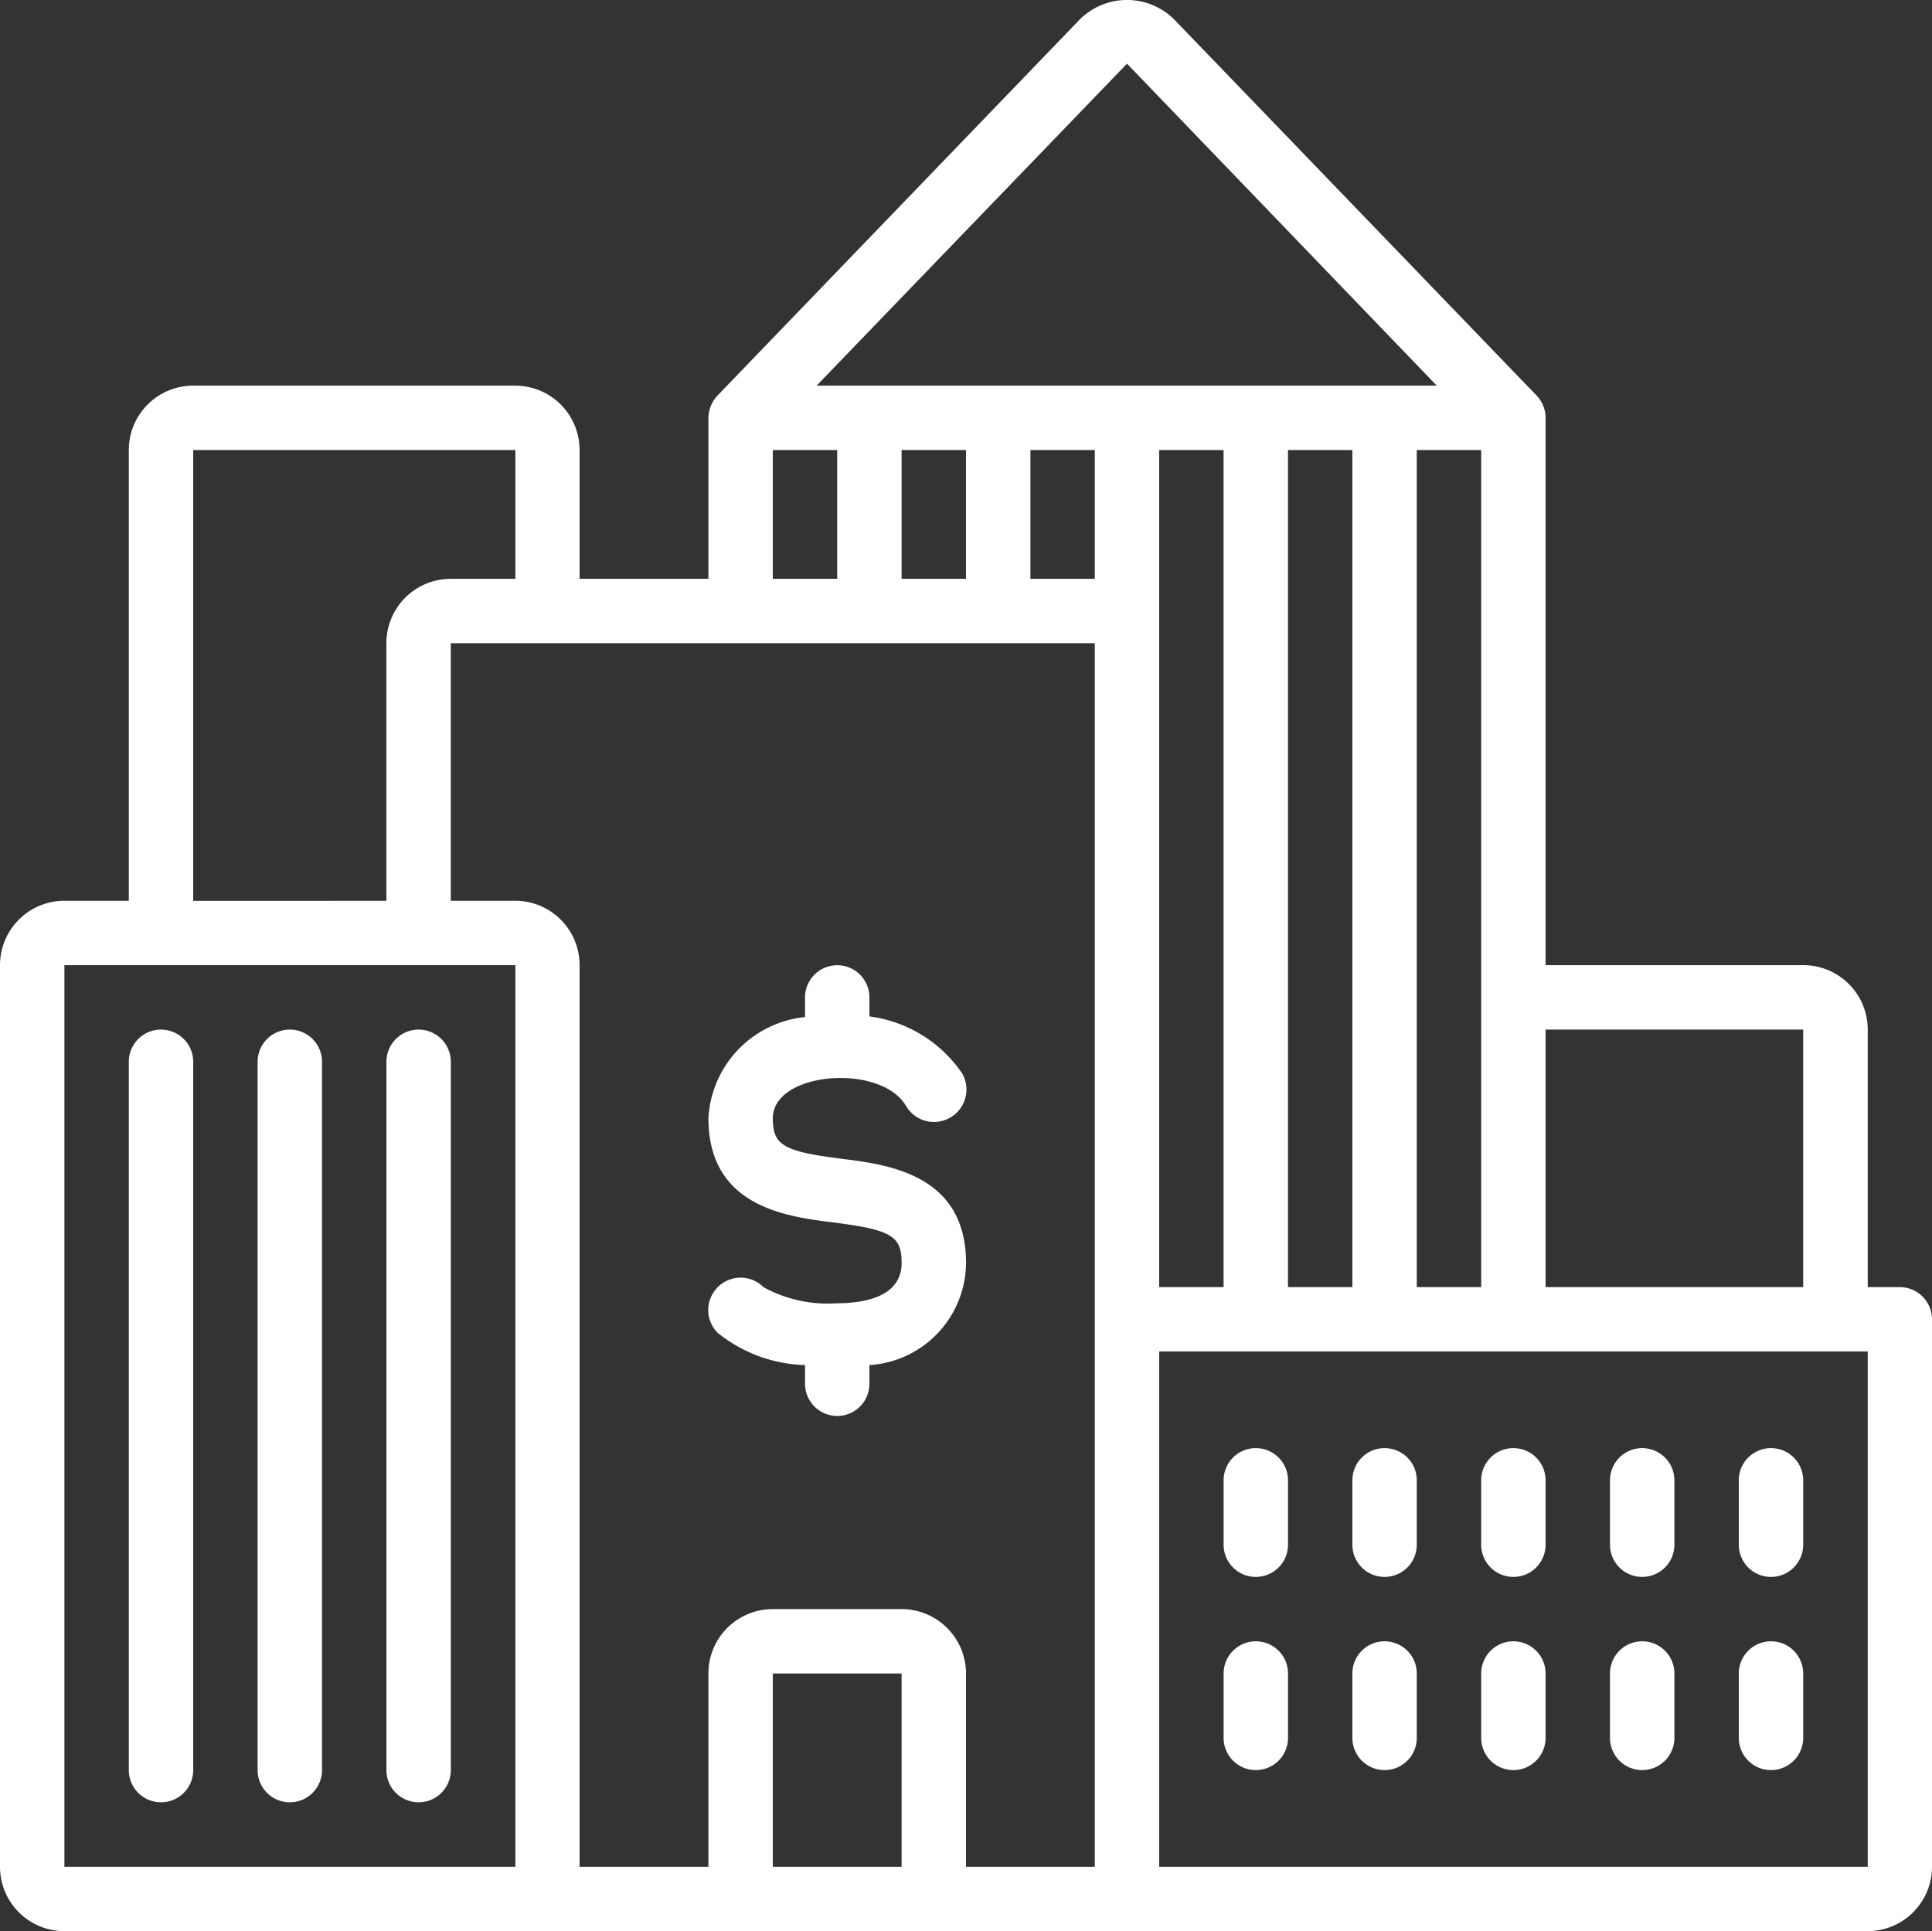 <svg xmlns="http://www.w3.org/2000/svg" width="55.858" height="55.838" viewBox="0 0 55.858 55.838"><rect x="0" y="0" width="55.858" height="55.838" fill="#333333" stroke="none"/><path d="M22.27,39.31a.931.931,0,0,0,0,1.322,4.208,4.208,0,0,0,2.523.931v.54a.931.931,0,0,0,1.862,0v-.54a2.979,2.979,0,0,0,2.793-2.951c0-2.569-2.262-2.849-3.612-3.016-1.676-.214-1.974-.391-1.974-1.173,0-1.341,3.1-1.6,3.845-.363a.938.938,0,1,0,1.629-.931,3.845,3.845,0,0,0-2.681-1.648v-.549a.931.931,0,1,0-1.862,0V31.5A3.109,3.109,0,0,0,22,34.422c0,2.569,2.262,2.849,3.612,3.016,1.676.214,1.974.391,1.974,1.173,0,1.015-1.164,1.164-1.862,1.164a3.864,3.864,0,0,1-2.132-.465.931.931,0,0,0-1.322,0Z" transform="translate(-1.518 -2.091)" fill="#fff"/><path d="M54.927,37.24H54V29.792a1.862,1.862,0,0,0-1.862-1.862H44.686V12.1a.931.931,0,0,0-.261-.642L33.952.588a1.936,1.936,0,0,0-2.737,0L20.742,11.462a.987.987,0,0,0-.261.642v4.655H16.757V13.035A1.862,1.862,0,0,0,14.9,11.173H5.586a1.862,1.862,0,0,0-1.862,1.862V26.068H1.862A1.862,1.862,0,0,0,0,27.93V54a1.862,1.862,0,0,0,1.862,1.862H54A1.862,1.862,0,0,0,55.858,54V38.171A.931.931,0,0,0,54.927,37.24Zm-2.793-7.448V37.24H44.686V29.792ZM40.962,37.24V13.035h1.862V37.24Zm-3.724,0V13.035H39.1V37.24Zm-3.724,0V13.035h1.862V37.24ZM26.067,16.759V13.035h1.862v3.724Zm3.724-3.724h1.862v3.724H29.791ZM32.584,1.863l8.956,9.31H23.609ZM22.343,13.035h1.862v3.724H22.343Zm-16.757,0H14.9v3.724H13.033a1.862,1.862,0,0,0-1.862,1.862v7.448H5.586ZM1.862,27.93H14.9V54H1.862ZM14.9,26.068H13.033V18.621H31.653V54H27.929V48.412a1.862,1.862,0,0,0-1.862-1.862H22.343a1.862,1.862,0,0,0-1.862,1.862V54H16.757V27.93A1.862,1.862,0,0,0,14.9,26.068ZM22.343,54V48.412h3.724V54Zm11.172,0V39.1H54V54Z" transform="translate(0 -0.022)" fill="#fff"/><path d="M42.931,51a.931.931,0,0,0-.931.931v1.862a.931.931,0,0,0,1.862,0V51.931A.931.931,0,0,0,42.931,51Z" transform="translate(-2.9 -3.541)" fill="#fff"/><path d="M42.931,45a.931.931,0,0,0-.931.931v1.862a.931.931,0,0,0,1.862,0V45.931A.931.931,0,0,0,42.931,45Z" transform="translate(-2.9 -3.127)" fill="#fff"/><path d="M38.931,51a.931.931,0,0,0-.931.931v1.862a.931.931,0,0,0,1.862,0V51.931A.931.931,0,0,0,38.931,51Z" transform="translate(-2.623 -3.541)" fill="#fff"/><path d="M38.931,45a.931.931,0,0,0-.931.931v1.862a.931.931,0,0,0,1.862,0V45.931A.931.931,0,0,0,38.931,45Z" transform="translate(-2.623 -3.127)" fill="#fff"/><path d="M46.931,51a.931.931,0,0,0-.931.931v1.862a.931.931,0,0,0,1.862,0V51.931A.931.931,0,0,0,46.931,51Z" transform="translate(-3.176 -3.541)" fill="#fff"/><path d="M46.931,45a.931.931,0,0,0-.931.931v1.862a.931.931,0,0,0,1.862,0V45.931A.931.931,0,0,0,46.931,45Z" transform="translate(-3.176 -3.127)" fill="#fff"/><path d="M50.931,51a.931.931,0,0,0-.931.931v1.862a.931.931,0,0,0,1.862,0V51.931A.931.931,0,0,0,50.931,51Z" transform="translate(-3.452 -3.541)" fill="#fff"/><path d="M50.931,45a.931.931,0,0,0-.931.931v1.862a.931.931,0,0,0,1.862,0V45.931A.931.931,0,0,0,50.931,45Z" transform="translate(-3.452 -3.127)" fill="#fff"/><path d="M54.931,51a.931.931,0,0,0-.931.931v1.862a.931.931,0,0,0,1.862,0V51.931A.931.931,0,0,0,54.931,51Z" transform="translate(-3.728 -3.541)" fill="#fff"/><path d="M54.931,45a.931.931,0,0,0-.931.931v1.862a.931.931,0,0,0,1.862,0V45.931A.931.931,0,0,0,54.931,45Z" transform="translate(-3.728 -3.127)" fill="#fff"/><path d="M4.931,32A.931.931,0,0,0,4,32.931V53.412a.931.931,0,1,0,1.862,0V32.931A.931.931,0,0,0,4.931,32Z" transform="translate(-0.276 -2.229)" fill="#fff"/><path d="M8.931,32A.931.931,0,0,0,8,32.931V53.412a.931.931,0,1,0,1.862,0V32.931A.931.931,0,0,0,8.931,32Z" transform="translate(-0.552 -2.229)" fill="#fff"/><path d="M12.931,32a.931.931,0,0,0-.931.931V53.412a.931.931,0,1,0,1.862,0V32.931A.931.931,0,0,0,12.931,32Z" transform="translate(-0.828 -2.229)" fill="#fff"/></svg>